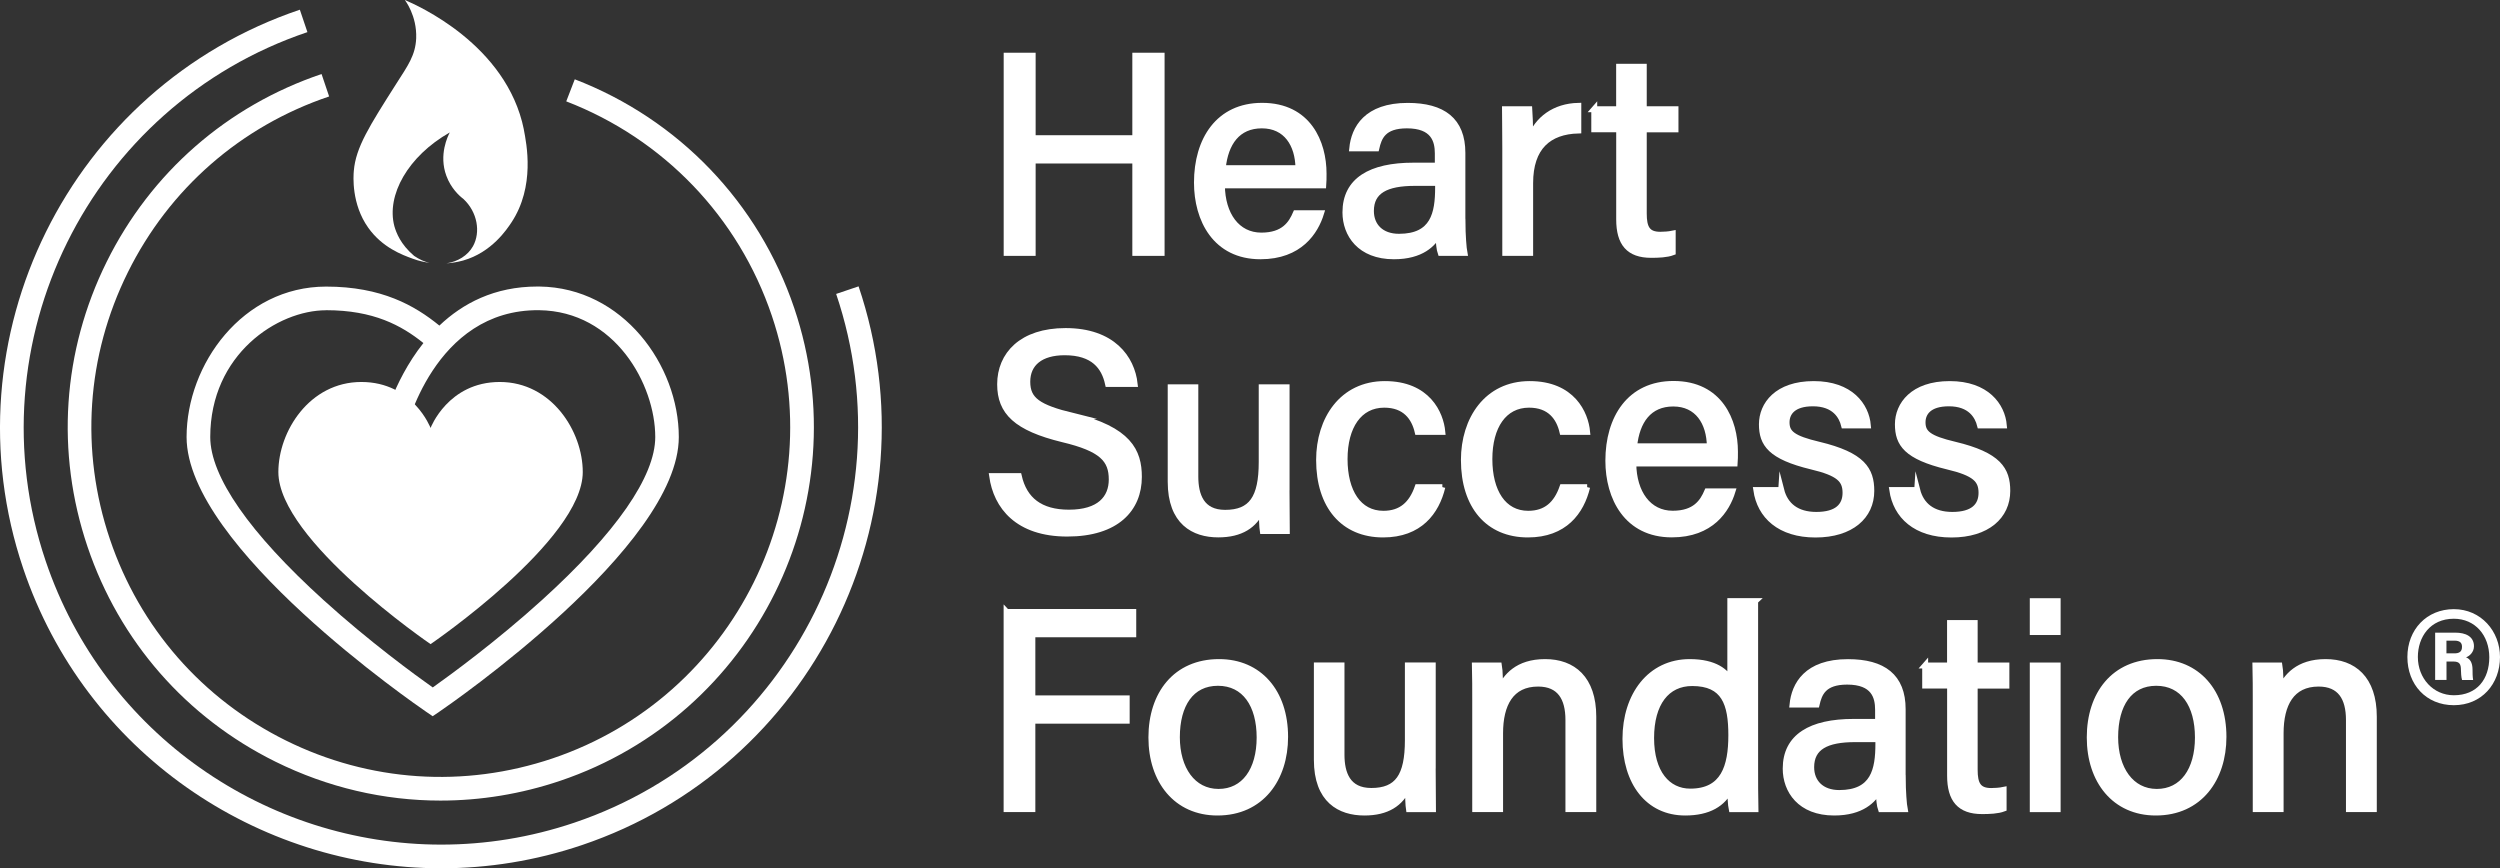 <?xml version="1.0" encoding="UTF-8"?>
<svg xmlns="http://www.w3.org/2000/svg" id="Calque_2" data-name="Calque 2" viewBox="0 0 422.47 146.73">
  <rect x="0" y="0" width="422.47" height="146.73" fill="#333333" stroke="none"/>
  <defs>
    <style>
      .cls-1, .cls-2 {
        fill: #fff;
      }

      .cls-2 {
        stroke: #fff;
        stroke-miterlimit: 10;
      }
    </style>
  </defs>
  <g id="Calque_1-2" data-name="Calque 1">
    <g>
      <g>
        <polygon class="cls-2" points="191.85 9.41 191.85 23.35 174.51 23.35 174.51 9.41 170.11 9.41 170.11 42.74 174.51 42.74 174.51 27.13 191.85 27.13 191.85 42.74 196.3 42.74 196.3 9.41 191.85 9.41"></polygon>
        <path class="cls-2" d="M206.49,31.34c.05,4.93,2.54,8.47,6.66,8.47,3.83,0,5.08-2.01,5.84-3.78h4.26c-.96,3.11-3.59,7.28-10.25,7.28-7.61,0-10.73-6.22-10.73-12.45,0-7.23,3.64-12.98,11.01-12.98,7.85,0,10.39,6.27,10.39,11.44,0,.77,0,1.39-.05,2.01h-17.14ZM219.42,28.42c-.05-4.02-2.06-7.23-6.18-7.23s-6.18,2.97-6.61,7.23h12.78Z"></path>
        <path class="cls-2" d="M247.14,37.43c0,2.25.19,4.6.33,5.31h-4.02c-.19-.53-.33-1.68-.38-3.16-.86,1.58-2.82,3.73-7.52,3.73-5.75,0-8.19-3.73-8.19-7.42,0-5.41,4.26-7.9,11.49-7.9h4.12v-2.06c0-2.15-.67-4.74-5.22-4.74-4.02,0-4.74,2.01-5.17,3.88h-4.07c.33-3.35,2.39-7.18,9.38-7.18,5.94,0,9.24,2.44,9.24,7.95v11.59ZM243.02,30.91h-3.93c-4.84,0-7.42,1.34-7.42,4.74,0,2.54,1.72,4.36,4.74,4.36,5.84,0,6.61-3.93,6.61-8.33v-.77Z"></path>
        <path class="cls-2" d="M254.37,25.07c0-3.4-.05-5.31-.05-6.61h4.12c.05.67.14,2.59.14,4.93,1.25-3.26,4.12-5.41,8.14-5.51v4.17c-4.98.14-8.14,2.78-8.14,8.91v11.78h-4.21v-17.67Z"></path>
        <path class="cls-2" d="M269.4,18.46h4.21v-7.18h4.17v7.18h5.36v3.4h-5.36v14.22c0,2.39.57,3.59,2.78,3.59.57,0,1.44-.05,2.11-.19v3.16c-1.01.38-2.44.43-3.64.43-3.78,0-5.41-1.96-5.41-5.99v-15.23h-4.21v-3.4Z"></path>
        <path class="cls-2" d="M181.31,70.3c-5.84-1.44-7.71-2.68-7.71-5.79s2.25-4.98,6.32-4.98c4.88,0,6.7,2.44,7.33,5.36h4.5c-.48-4.36-3.73-8.95-11.68-8.95-7.42,0-11.06,4.02-11.06,9,0,4.69,2.73,7.37,10.58,9.29,6.66,1.58,8.28,3.45,8.28,6.8,0,3.16-2.06,5.6-7.23,5.6-4.84,0-7.57-2.15-8.48-6.18h-4.5c.72,5.12,4.31,9.72,12.69,9.72s12.11-4.21,12.11-9.58c0-4.31-1.68-8-11.16-10.29Z"></path>
        <path class="cls-2" d="M217.41,82.65c0,2.39.05,5.65.05,7.09h-4.07c-.1-.62-.14-2.11-.19-3.64-1.2,2.68-3.5,4.21-7.33,4.21-4.12,0-8.04-2.06-8.04-8.91v-15.95h4.17v15.08c0,3.16,1.01,6.13,5.03,6.13,4.45,0,6.18-2.49,6.18-8.57v-12.64h4.21v17.19Z"></path>
        <path class="cls-2" d="M243.74,82.32c-1.01,4.17-3.83,8-10.01,8-6.7,0-10.82-4.79-10.82-12.59,0-6.85,3.88-12.83,11.11-12.83s9.43,4.98,9.72,8.09h-4.17c-.57-2.44-2.11-4.6-5.65-4.6-4.26,0-6.7,3.69-6.7,9.19s2.35,9.24,6.56,9.24c3.02,0,4.79-1.63,5.79-4.5h4.17Z"></path>
        <path class="cls-2" d="M268.21,82.32c-1.01,4.17-3.83,8-10.01,8-6.7,0-10.82-4.79-10.82-12.59,0-6.85,3.88-12.83,11.11-12.83s9.43,4.98,9.72,8.09h-4.17c-.57-2.44-2.11-4.6-5.65-4.6-4.26,0-6.7,3.69-6.7,9.19s2.35,9.24,6.56,9.24c3.02,0,4.79-1.63,5.79-4.5h4.17Z"></path>
        <path class="cls-2" d="M276.01,78.34c.05,4.93,2.54,8.47,6.66,8.47,3.83,0,5.08-2.01,5.84-3.78h4.26c-.96,3.11-3.59,7.28-10.25,7.28-7.61,0-10.73-6.22-10.73-12.45,0-7.23,3.64-12.98,11.01-12.98,7.85,0,10.39,6.27,10.39,11.44,0,.77,0,1.39-.05,2.01h-17.14ZM288.94,75.42c-.05-4.02-2.06-7.23-6.18-7.23s-6.18,2.97-6.61,7.23h12.78Z"></path>
        <path class="cls-2" d="M301,82.8c.67,2.63,2.63,4.21,5.94,4.21,3.54,0,4.93-1.53,4.93-3.73s-1.1-3.35-5.75-4.45c-6.94-1.68-8.38-3.83-8.38-7.13s2.54-6.8,8.76-6.8,8.86,3.64,9.15,6.99h-4.02c-.38-1.53-1.58-3.73-5.27-3.73-3.4,0-4.45,1.63-4.45,3.21,0,1.82,1.01,2.73,5.46,3.78,7.37,1.77,8.86,4.21,8.86,7.81,0,4.26-3.4,7.37-9.43,7.37s-9.38-3.16-10.01-7.52h4.21Z"></path>
        <path class="cls-2" d="M323.98,82.8c.67,2.63,2.63,4.21,5.94,4.21,3.54,0,4.93-1.53,4.93-3.73s-1.1-3.35-5.75-4.45c-6.94-1.68-8.38-3.83-8.38-7.13s2.54-6.8,8.76-6.8,8.86,3.64,9.15,6.99h-4.02c-.38-1.53-1.58-3.73-5.27-3.73-3.4,0-4.45,1.63-4.45,3.21,0,1.82,1.01,2.73,5.46,3.78,7.37,1.77,8.86,4.21,8.86,7.81,0,4.26-3.4,7.37-9.43,7.37s-9.38-3.16-10.01-7.52h4.21Z"></path>
        <path class="cls-2" d="M170.11,103.41h21.4v3.78h-17.05v10.82h15.94v3.78h-15.94v14.94h-4.36v-33.33Z"></path>
        <path class="cls-2" d="M217.17,124.53c0,7.04-4.02,12.78-11.44,12.78-6.94,0-11.16-5.36-11.16-12.69s4.12-12.74,11.44-12.74c6.75,0,11.16,5.03,11.16,12.64ZM198.88,124.58c0,5.36,2.68,9.24,7.04,9.24s6.94-3.69,6.94-9.19-2.49-9.24-7.04-9.24-6.94,3.69-6.94,9.19Z"></path>
        <path class="cls-2" d="M242.11,129.65c0,2.39.05,5.65.05,7.09h-4.07c-.1-.62-.14-2.11-.19-3.64-1.2,2.68-3.5,4.21-7.33,4.21-4.12,0-8.04-2.06-8.04-8.91v-15.95h4.17v15.08c0,3.16,1.01,6.13,5.03,6.13,4.45,0,6.18-2.49,6.18-8.57v-12.64h4.21v17.19Z"></path>
        <path class="cls-2" d="M249.29,118.59c0-2.11,0-4.26-.05-6.13h4.07c.14.72.19,3.26.19,3.97.96-2.06,2.92-4.55,7.61-4.55s8.14,2.78,8.14,9.24v15.61h-4.21v-15.08c0-3.69-1.44-6.13-5.12-6.13-4.6,0-6.42,3.5-6.42,8.38v12.83h-4.21v-18.15Z"></path>
        <path class="cls-2" d="M296.6,101.59v28.3c0,2.25,0,4.5.05,6.85h-4.02c-.14-.62-.24-2.49-.24-3.45-1.2,2.54-3.64,4.02-7.61,4.02-6.27,0-10.1-5.08-10.1-12.45s4.17-12.98,10.87-12.98c4.31,0,6.22,1.72,6.85,3.11v-13.41h4.21ZM285.63,133.77c5.65,0,6.94-4.21,6.94-9.53s-1.15-8.81-6.61-8.81c-4.31,0-6.94,3.4-6.94,9.29s2.78,9.05,6.61,9.05Z"></path>
        <path class="cls-2" d="M321.54,131.43c0,2.25.19,4.6.33,5.31h-4.02c-.19-.53-.33-1.68-.38-3.16-.86,1.58-2.83,3.73-7.52,3.73-5.75,0-8.19-3.73-8.19-7.42,0-5.41,4.26-7.9,11.49-7.9h4.12v-2.06c0-2.15-.67-4.74-5.22-4.74-4.02,0-4.74,2.01-5.17,3.88h-4.07c.33-3.35,2.39-7.18,9.38-7.18,5.94,0,9.24,2.44,9.24,7.95v11.59ZM317.42,124.91h-3.93c-4.84,0-7.42,1.34-7.42,4.74,0,2.54,1.72,4.36,4.74,4.36,5.84,0,6.61-3.93,6.61-8.33v-.77Z"></path>
        <path class="cls-2" d="M325.32,112.46h4.21v-7.18h4.17v7.18h5.36v3.4h-5.36v14.22c0,2.39.57,3.59,2.78,3.59.57,0,1.44-.05,2.11-.19v3.16c-1.01.38-2.44.43-3.64.43-3.78,0-5.41-1.96-5.41-5.99v-15.23h-4.21v-3.4Z"></path>
        <path class="cls-2" d="M343.51,106.81v-5.22h4.21v5.22h-4.21ZM343.51,112.46h4.21v24.28h-4.21v-24.28Z"></path>
        <path class="cls-2" d="M375.74,124.53c0,7.04-4.02,12.78-11.44,12.78-6.94,0-11.16-5.36-11.16-12.69s4.12-12.74,11.44-12.74c6.75,0,11.16,5.03,11.16,12.64ZM357.44,124.58c0,5.36,2.68,9.24,7.04,9.24s6.94-3.69,6.94-9.19-2.49-9.24-7.04-9.24-6.94,3.69-6.94,9.19Z"></path>
        <path class="cls-2" d="M381.19,118.59c0-2.11,0-4.26-.05-6.13h4.07c.14.72.19,3.26.19,3.97.96-2.06,2.92-4.55,7.61-4.55s8.14,2.78,8.14,9.24v15.61h-4.21v-15.08c0-3.69-1.44-6.13-5.12-6.13-4.6,0-6.42,3.5-6.42,8.38v12.83h-4.21v-18.15Z"></path>
        <path class="cls-1" d="M422.47,111.03c0,4.55-3.11,8.14-7.8,8.14s-7.85-3.5-7.85-8.14,3.26-8.09,7.85-8.09,7.8,3.73,7.8,8.09ZM408.59,111.03c0,3.59,2.59,6.46,6.08,6.46,3.93,0,5.99-2.73,5.99-6.42s-2.39-6.51-5.99-6.51c-4.02,0-6.08,3.11-6.08,6.46ZM411.51,114.91v-8h3.4c1.72,0,3.16.62,3.16,2.3,0,1.01-.77,1.68-1.34,1.87.62.24,1.1.81,1.1,2.11,0,.43,0,1.15.1,1.72h-1.87c-.14-.43-.19-1.29-.19-1.68,0-1.01-.24-1.44-1.29-1.44h-1.15v3.11h-1.92ZM413.42,110.41h1.34c.77,0,1.29-.24,1.29-1.1,0-.67-.34-1.05-1.29-1.05h-1.34v2.16Z"></path>
      </g>
      <g>
        <path class="cls-1" d="M73.13,121.04l-1.13-.77c-1.65-1.13-40.47-27.84-40.47-46.42,0-12.28,9.48-25.42,23.58-25.42,9.37,0,14.98,3.2,19.14,6.59,3.93-3.74,9.31-6.6,16.55-6.6.12,0,.24,0,.36,0,14.09.18,23.55,13.3,23.55,25.43,0,18.58-38.82,45.29-40.47,46.42l-1.13.77ZM55.11,52.43c-8.21,0-19.58,7.45-19.58,21.42,0,6.67,6.62,16.2,19.14,27.55,7.76,7.04,15.6,12.75,18.46,14.77,2.86-2.03,10.72-7.75,18.49-14.8,12.5-11.34,19.11-20.86,19.11-27.52,0-8.88-6.81-21.26-19.61-21.43-17.88-.2-22.61,20.54-22.66,20.75l-3.95-.61s.18-2.04.07-4.78l1.45-.06c1.09-2.77,2.85-6.39,5.52-9.75-3.72-2.99-8.44-5.55-16.44-5.55Z"></path>
        <path class="cls-1" d="M88.53,21.9C85.62,7.48,70.38.84,68.41,0c0,0,2.07,2.62,1.92,6.47-.12,2.86-1.4,4.61-3.35,7.66-4.56,7.18-6.86,10.77-7.19,14.75-.08.89-.41,5.59,2.43,9.59,2.39,3.38,5.79,4.61,7.45,5.22,1.16.44,2.15.61,2.91.74-.89-.22-1.75-.61-2.6-1.19-2.29-1.95-3.02-3.91-3.34-5.03-1.37-5.22,2.29-11.81,9.37-15.83-.31.58-1.9,3.77-.58,7.33.77,2.09,2.17,3.38,2.88,3.91,2.38,2.22,2.94,5.61,1.62,7.99-.88,1.57-2.57,2.61-4.49,2.89.85-.05,1.79-.19,2.81-.47,4.86-1.37,7.43-5.32,8.18-6.44,4.03-6.1,2.55-13.29,2.09-15.7Z"></path>
        <path class="cls-1" d="M74.45,135.29c-9.57,0-19.08-2.21-27.91-6.58-15.09-7.47-26.36-20.37-31.75-36.32-5.39-15.95-4.24-33.04,3.23-48.13,7.47-15.09,20.37-26.36,36.32-31.75l1.28,3.79c-14.94,5.04-27.02,15.6-34.02,29.73-7,14.13-8.07,30.14-3.03,45.08,5.04,14.94,15.6,27.02,29.73,34.02,14.13,7,30.14,8.07,45.08,3.03,30.84-10.41,47.46-43.97,37.05-74.81-5.63-16.68-18.3-29.88-34.74-36.22l1.44-3.73c17.56,6.76,31.08,20.86,37.09,38.67,11.12,32.93-6.63,68.76-39.56,79.88-6.62,2.23-13.43,3.34-20.22,3.34Z"></path>
        <path class="cls-1" d="M74.56,146.73c-31.09,0-60.16-19.62-70.64-50.67C-9.22,57.14,11.75,14.78,50.67,1.64l1.28,3.79C15.12,17.87-4.72,57.95,7.71,94.78c9.92,29.38,37.43,47.95,66.85,47.95,7.46,0,15.04-1.19,22.5-3.71,36.83-12.43,56.68-52.52,44.24-89.35l3.79-1.28c13.14,38.92-7.83,81.28-46.75,94.42-7.87,2.66-15.89,3.92-23.77,3.92Z"></path>
        <path class="cls-1" d="M84.46,64.55c-8.75,0-11.7,7.77-11.7,7.77,0,0-2.95-7.77-11.7-7.77s-14.02,8.34-14.02,15.22c0,11.52,25.72,29.08,25.72,29.08,0,0,25.72-17.55,25.72-29.08,0-6.88-5.27-15.22-14.02-15.22Z"></path>
      </g>
    </g>
  </g>
</svg>
